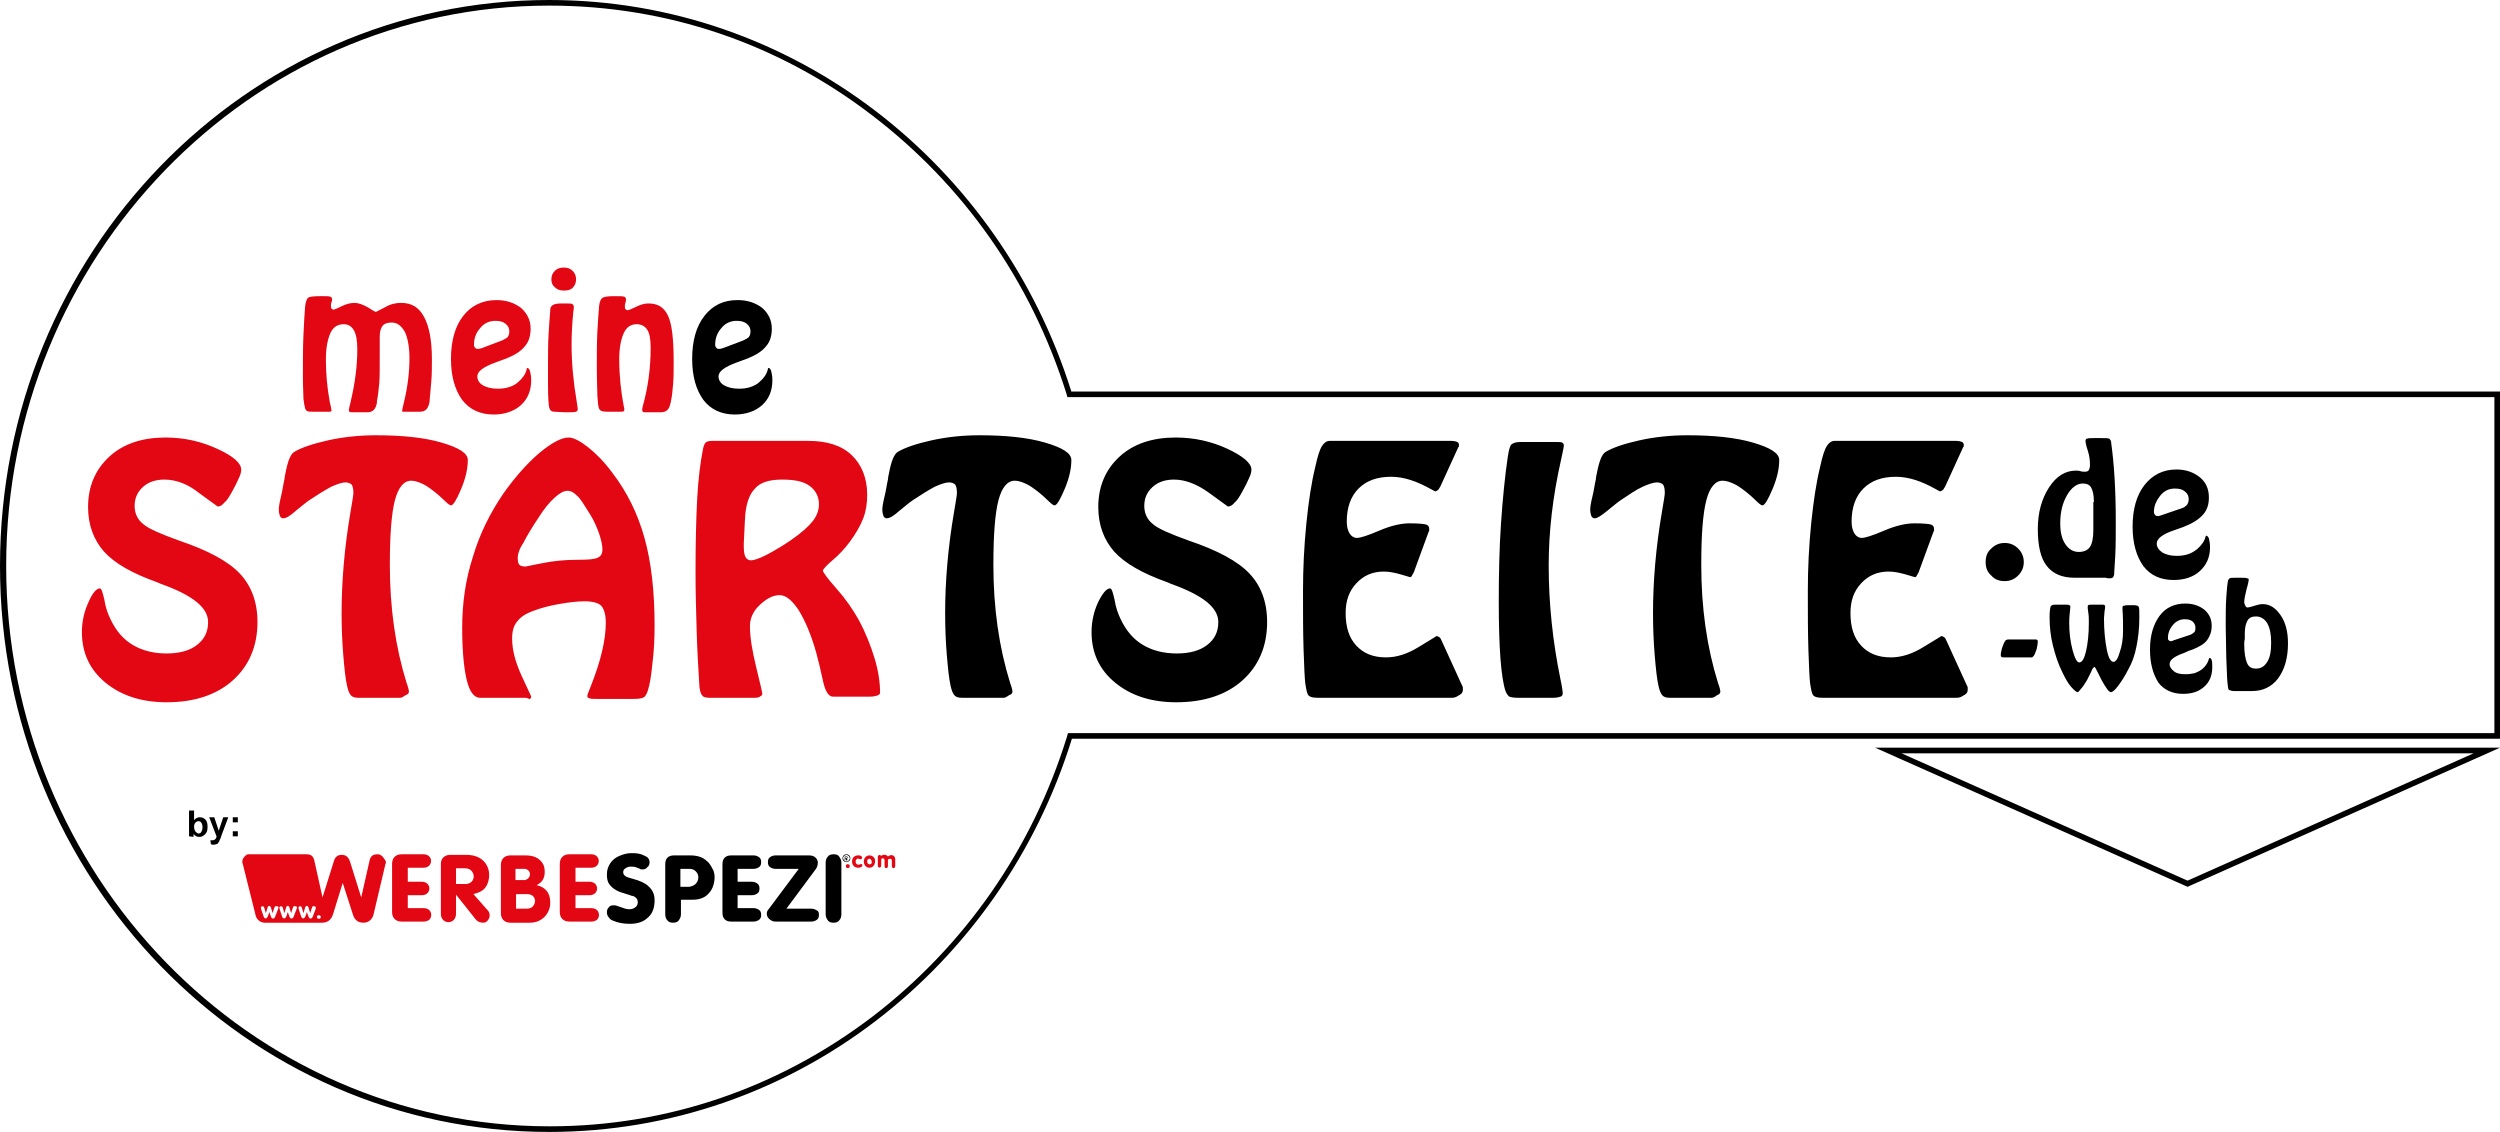 <?xml version="1.0" encoding="utf-8"?>
<!-- Generator: Adobe Illustrator 25.4.1, SVG Export Plug-In . SVG Version: 6.00 Build 0)  -->
<svg version="1.1" id="Ebene_1" xmlns="http://www.w3.org/2000/svg" xmlns:xlink="http://www.w3.org/1999/xlink" x="0px" y="0px"
	 viewBox="0 0 445.7 201.8" style="enable-background:new 0 0 445.7 201.8;" xml:space="preserve">
<style type="text/css">
	.st0{fill:#E30613;}
</style>
<g id="_x32_c">
	<path class="st0" d="M17.8,104.9c0.3,0,0.5,0.7,0.8,2c0.2,1.3,0.6,2.5,1.1,3.5c1,2.1,2.3,3.6,4,4.6s3.7,1.5,6,1.5s4.1-0.5,5.4-1.5
		s2-2.3,2-4.1c0-2.6-2.8-4.8-8.4-6.8l-0.7-0.3c-4.5-1.6-7.6-3.4-9.5-5.5c-1.8-2.1-2.8-4.7-2.8-7.9c0-3.7,1.3-6.7,3.8-9
		s5.9-3.4,10-3.4c3.3,0,6.4,0.7,9.2,2c2.9,1.3,4.3,2.6,4.3,3.7c0,0.4-0.1,0.9-0.4,1.5c-0.3,0.7-0.7,1.5-1.2,2.4s-0.9,1.6-1.4,2
		c-0.4,0.5-0.8,0.7-1.2,0.7c0,0-1.1-0.8-3.3-2.4c-2-1.6-4.1-2.4-6.2-2.4c-1.5,0-2.8,0.4-3.8,1.3s-1.5,2-1.5,3.4
		c0,1.3,0.5,2.4,1.5,3.2c1,0.9,3.2,1.8,6.5,3c5,1.7,8.6,3.6,10.7,5.8c2.1,2.2,3.2,5.1,3.2,8.7c0,4.3-1.5,7.8-4.4,10.4
		s-6.9,3.9-11.8,3.9c-4.5,0-8.1-1.2-10.9-3.5s-4.2-5.3-4.2-9c0-1.9,0.4-3.7,1.2-5.4C16.5,105.7,17.2,104.9,17.8,104.9z M71.3,124.4
		h-7.4c-0.6,0-1-0.1-1.3-0.4s-0.5-0.8-0.7-1.6c-0.3-1.3-0.5-3.2-0.7-5.6s-0.3-4.9-0.3-7.5c0-5.6,0.5-11.7,1.6-18.1
		c0.3-1.8,0.5-2.9,0.5-3.3c0-0.7-0.1-1.2-0.3-1.5c-0.2-0.2-0.6-0.4-1.1-0.4c-0.6,0-1.5,0.3-2.6,0.8c-1.1,0.6-2.4,1.4-3.9,2.4
		c-0.6,0.4-1.4,1.1-2.4,1.9c-1,0.9-1.7,1.3-2.2,1.3c-0.3,0-0.4-0.1-0.6-0.4c-0.1-0.3-0.2-0.7-0.2-1.2c0-0.3,0.1-1.1,0.4-2.3
		c0.3-1.2,0.4-2.2,0.6-3c0-0.3,0.1-0.7,0.2-1.2c0.4-2.1,0.9-3.3,1.5-3.7c1.3-0.8,3.4-1.5,6.1-2.1c2.7-0.6,5.6-0.9,8.5-0.9
		c4.7,0,8.6,0.4,11.7,1.3s4.7,1.9,4.7,3.1c0,1.6-0.4,3.3-1.2,5.2c-0.8,1.9-1.4,2.9-1.8,2.9c-0.2,0-0.6-0.3-1.2-0.9s-1.2-1.1-1.7-1.5
		c-0.9-0.7-1.6-1.2-2.3-1.5s-1.3-0.5-1.9-0.5c-1.3,0-2.3,1.2-2.9,3.5s-0.9,6.1-0.9,11.5c0,7.7,1,14.7,3,21.1
		c0.3,0.8,0.4,1.3,0.4,1.5c0,0.3-0.2,0.5-0.5,0.6S71.8,124.4,71.3,124.4z M93.7,124.4h-8.1c-1.1,0-1.9-1.1-2.4-3.2s-0.8-5.2-0.8-9.3
		c0-4.4,0.6-8.6,1.9-12.6c1.2-4.1,3.1-7.9,5.5-11.4c2-2.8,4.1-5.2,6.3-7.1c2.3-1.9,4-2.8,5.3-2.8c0.8,0,2,0.6,3.4,1.7
		s2.9,2.6,4.3,4.5c2.7,3.5,4.6,7.4,5.8,11.7c1.2,4.3,1.8,9.5,1.8,15.6c0,2.3-0.1,4.6-0.4,6.9c-0.2,2.2-0.5,3.8-0.8,4.7
		c-0.2,0.6-0.4,1-0.7,1.2s-0.9,0.3-1.7,0.3h-6.9c-0.5,0-0.8,0-1.1-0.1c-0.3-0.1-0.4-0.2-0.4-0.4s0.2-0.7,0.6-1.7
		c1.8-4.5,2.7-8.3,2.7-11.4c0-1.4-0.3-2.4-0.8-3c-0.5-0.5-1.5-0.8-3-0.8c-1.3,0-2.9,0.2-4.6,0.5s-3.2,0.7-4.5,1.2
		c-1.4,0.5-2.3,1.1-2.9,1.9c-0.6,0.7-0.9,1.7-0.9,3c0,2.1,0.6,4.3,1.7,6.7s1.7,3.6,1.7,3.7c0,0.2-0.1,0.3-0.2,0.4
		S94,124.4,93.7,124.4z M92.3,99.5c0,0.6,0.1,1,0.3,1.2c0.2,0.2,0.6,0.3,1.1,0.3c0,0,1-0.2,3-0.6s4-0.6,6.3-0.6
		c1.9,0,3.1-0.1,3.6-0.4c0.5-0.2,0.8-0.7,0.8-1.4c0-0.8-0.2-1.7-0.6-2.9c-0.4-1.1-0.9-2.3-1.6-3.4c-1-1.6-1.7-2.8-2.3-3.3
		c-0.6-0.6-1.1-0.9-1.7-0.9c-0.7,0-1.4,0.4-2.3,1.2c-0.9,0.8-1.9,2-2.9,3.6c-1.2,1.8-2.1,3.3-2.7,4.5C92.6,97.8,92.3,98.8,92.3,99.5
		z M134.4,124.4h-7.9c-0.6,0-1.1-0.1-1.3-0.4c-0.2-0.2-0.4-0.7-0.5-1.5c-0.2-3.2-0.4-6.6-0.5-10c-0.1-3.5-0.2-7-0.2-10.5
		c0-5.1,0.1-9.5,0.3-13.2c0.2-3.7,0.6-6.5,1-8.6c0.1-0.6,0.3-1.1,0.5-1.3c0.2-0.2,0.6-0.3,1.2-0.3h17.1c3.3,0,5.9,0.8,7.7,2.5
		s2.8,4.1,2.8,7.1c0,1.5-0.2,2.9-0.7,4.2c-0.5,1.3-1.3,2.7-2.4,4.2c-0.9,1.2-1.9,2.3-3.1,3.3c-1.2,1-1.7,1.7-1.7,1.8
		c0,0.3,0.8,1.4,2.4,3.2c1.6,1.8,3,3.8,4.1,5.8c1.1,2.1,2,4.3,2.7,6.6c0.7,2.3,1,4.4,1,6.2c0,0.2-0.2,0.4-0.5,0.5s-0.8,0.2-1.3,0.2
		h-6.6c-0.8,0-1.4-1-1.8-2.9c-0.4-1.9-0.8-3.5-1.2-5c-0.9-3.2-2-5.7-3.1-7.5c-1.2-1.8-2.3-2.7-3.4-2.7c-1.2,0-2.3,0.6-3.5,1.7
		s-1.8,2.4-1.8,3.8c0,2,0.4,4.4,1.1,7.3s1.1,4.5,1.1,4.8c0,0.2-0.1,0.3-0.3,0.4C135.3,124.4,134.9,124.4,134.4,124.4z M132.8,92.8
		l-0.2,4.1v0.5c0,0.9,0.1,1.5,0.3,1.9s0.6,0.6,1,0.6c0.5,0,1.4-0.3,2.8-1c1.3-0.7,2.7-1.5,4.3-2.6c1.9-1.3,3.2-2.5,3.9-3.4
		s1.1-1.9,1.1-3c0-1.4-0.6-2.5-1.7-3.3c-1.1-0.8-2.7-1.1-4.9-1.1s-3.9,0.5-4.8,1.6C133.5,88.2,132.9,90.1,132.8,92.8z M59.1,73.2
		c0,0.1-0.1,0.1-0.2,0.2c-0.1,0-0.4,0-0.8,0h-0.7h-1.1h-0.5c-0.5,0-0.8,0-1-0.1s-0.3-0.2-0.4-0.5c-0.1-0.3-0.2-0.9-0.3-1.7
		c0-0.9-0.1-2.2-0.1-4c0-2.7,0-5.2,0.1-7.4s0.2-3.9,0.3-5.1c0.1-0.8,0.3-1.3,0.5-1.5s1-0.3,2.2-0.3h0.4c0.7,0,1.2,0,1.4,0.1
		s0.3,0.2,0.3,0.4s0,0.4-0.1,0.6S59,54.3,59,54.5c0,0.2,0,0.4,0.1,0.5s0.2,0.2,0.4,0.2c0.1,0,0.6-0.2,1.4-0.6
		c0.8-0.4,1.6-0.6,2.3-0.6c0.7,0,1.5,0.3,2.4,0.8c0.9,0.6,1.3,0.8,1.4,0.8s0.6-0.3,1.6-0.8c1-0.6,2-0.8,2.9-0.8
		c1.9,0,3.2,0.8,4.1,2.5c0.9,1.6,1.4,4.2,1.4,7.5c0,1.4,0,2.6-0.1,3.9c-0.1,1.2-0.2,2.4-0.3,3.4c0,0.1,0,0.1,0,0.2
		c-0.2,1.3-0.7,1.9-1.7,1.9c-0.3,0-0.6,0-1,0s-0.7,0-0.9,0h-0.7c-0.3,0-0.5,0-0.5,0c-0.1,0-0.1-0.1-0.1-0.2c0-0.2,0.1-0.6,0.3-1.4
		c0.7-2.9,1-5.5,1-8c0-1.9-0.3-3.5-0.8-4.6c-0.7-1.2-1.4-1.7-2.4-1.7c-0.7,0-1.3,0.2-1.6,0.6s-0.5,1-0.5,1.9c0,0.2,0,0.8,0,1.8
		s0,1.8,0,2.5c0,1.7,0,3.1-0.1,4.2c-0.1,1-0.2,2-0.4,3c0,0.1,0,0.2,0,0.3c-0.2,1.1-0.7,1.7-1.7,1.7c-0.3,0-0.7,0-1.1,0
		c-0.5,0-0.8,0-1,0h-0.5c-0.3,0-0.5,0-0.6-0.1s-0.1-0.2-0.1-0.3c0-0.2,0.1-0.6,0.3-1.4c0.8-3.4,1.2-6.5,1.2-9.4
		c0-1.6-0.2-2.7-0.6-3.4s-1-1.1-1.8-1.1c-1.1,0-1.9,0.5-2.4,1.6s-0.8,2.7-0.8,4.7c0,2.3,0.2,4.9,0.7,7.6C59,72.5,59.1,73,59.1,73.2z
		 M80.4,64c0-3.2,0.7-5.8,2.2-7.7c1.4-1.8,3.4-2.8,5.9-2.8c1.8,0,3.2,0.5,4.4,1.4c1.1,1,1.7,2.2,1.7,3.7c0,1.2-0.3,2.3-1,3.1
		c-0.7,0.9-1.8,1.6-3.3,2.2c-0.5,0.2-1.1,0.4-1.9,0.7c-2.2,0.8-3.3,1.6-3.3,2.5c0,0.6,0.3,1.2,1,1.6s1.6,0.6,2.7,0.6
		c0.7,0,1.4-0.1,2-0.3c0.6-0.2,1.2-0.5,1.6-0.9c0.8-0.7,1.3-1.4,1.5-2.3c0-0.2,0.1-0.2,0.1-0.2c0.2,0,0.4,0.2,0.5,0.6
		s0.2,0.9,0.2,1.6c0,1.8-0.6,3.3-1.8,4.4c-1.2,1.1-2.9,1.7-4.9,1.7c-2.4,0-4.3-0.9-5.6-2.6C81.1,69.5,80.4,67.1,80.4,64z M89.5,60.7
		c0.4-0.2,0.8-0.4,1-0.6c0.2-0.3,0.3-0.6,0.3-1c0-0.6-0.2-1-0.7-1.4s-1.1-0.5-1.8-0.5c-1,0-2,0.4-2.7,1.3c-0.8,0.9-1.1,1.9-1.1,3
		c0,0.2,0.1,0.4,0.2,0.5s0.2,0.2,0.4,0.2c0.1,0,0.2,0,0.3,0c0.1,0,0.2-0.1,0.4-0.1L89.5,60.7z M98.8,73.4c-0.5,0-0.8-0.3-0.9-0.8
		s-0.2-1.8-0.2-3.8V65c0-1.9,0-3.7,0.1-5.4s0.2-3.1,0.3-4.3c0,0,0-0.1,0-0.2c0.1-0.7,0.7-1,2-1h0.5c0.8,0,1.3,0,1.4,0.1
		c0.2,0.1,0.3,0.3,0.3,0.5c0,0.1,0,0.5-0.1,1c-0.2,2-0.3,3.9-0.3,5.7c0,3.2,0.3,6.6,0.9,10.1c0.1,0.8,0.2,1.2,0.2,1.4
		c0,0.3-0.1,0.4-0.3,0.5s-0.9,0.1-2,0.1L98.8,73.4L98.8,73.4z M98.3,49.8c0-0.6,0.2-1.1,0.6-1.5s0.9-0.6,1.6-0.6s1.2,0.2,1.6,0.6
		c0.4,0.4,0.6,0.9,0.6,1.5s-0.2,1.1-0.6,1.5s-0.9,0.5-1.6,0.5s-1.2-0.2-1.6-0.6C98.5,50.9,98.3,50.4,98.3,49.8z M106.4,65.4
		c0-2.3,0-4.4,0.1-6.3c0.1-1.8,0.2-3.3,0.3-4.5c0.1-0.8,0.3-1.3,0.6-1.5c0.3-0.2,1-0.3,2.1-0.3c1,0,1.6,0,1.8,0.1
		c0.2,0.1,0.3,0.2,0.3,0.5c0,0.1,0,0.3-0.1,0.6s-0.1,0.4-0.1,0.6c0,0.2,0,0.4,0.1,0.5s0.2,0.2,0.4,0.2s0.7-0.2,1.5-0.6
		c0.8-0.4,1.5-0.6,2.2-0.6c1.7,0,2.8,0.7,3.5,2.2s1,4.2,1,8.1c0,1.6,0,2.9-0.1,4.1s-0.2,2.2-0.4,3.1c0,0.1,0,0.2-0.1,0.4
		c-0.2,1-0.7,1.5-1.7,1.5c-0.4,0-0.8,0-1.2,0c-0.4,0-0.7,0-0.8,0h-0.7c-0.3,0-0.4,0-0.5-0.1s-0.1-0.2-0.1-0.4c0-0.1,0-0.3,0.1-0.6
		c0.9-3.2,1.4-6.7,1.4-10.4c0-1.5-0.2-2.6-0.6-3.2c-0.4-0.6-1-1-1.9-1c-1,0-1.8,0.5-2.3,1.6s-0.8,2.6-0.8,4.6c0,3,0.3,5.8,0.8,8.4
		c0.1,0.3,0.1,0.5,0.1,0.5c0,0.2,0,0.4-0.1,0.4c-0.1,0.1-0.3,0.1-0.6,0.1h-0.1h-1.7h-0.5c-0.7,0-1.1-0.1-1.2-0.2
		c-0.2-0.1-0.3-0.3-0.4-0.7c-0.1-0.3-0.1-1-0.2-2C106.5,69.6,106.4,67.9,106.4,65.4z M84.4,159.4c0.8-0.2,1.5-0.5,1.9-0.9
		c0.9-0.9,1.2-2.7,0.6-4c-0.7-1.5-2.1-2.1-3.8-2.1H83h-2.7c-1,0-1.7,0.6-1.7,1.6v8.9c0,2,2.7,2,2.7,0v-3.4l1.6,2l1.9,2.4
		c0.3,0.4,0.8,0.6,1.4,0.6s1.1-0.7,1.1-1.3c0-0.5-0.2-0.8-0.7-1.3L84.4,159.4z M83,157.6L83,157.6h-1.7v-2.8h1.6l0,0
		c0.4,0,0.8,0.1,1.1,0.4C84.9,156.1,84.4,157.6,83,157.6z M72.7,154.9v2.3h2.5c1.8,0,1.8,2.4,0,2.4h-2.5v2.3h2.8
		c1.5,0,1.7,1.5,1,2.1c-0.3,0.2-0.6,0.3-1,0.3h-3.9c-1,0-1.7-0.6-1.7-1.7V154c0-1,0.6-1.7,1.7-1.7h3.9c1.8,0,1.8,2.4,0,2.4h-2.8
		V154.9z M67.4,152.3c-1.1,0-1.4,0.4-1.6,1.5l-1.4,6.2l-2-6.4c-0.3-0.8-0.7-1.2-1.5-1.2c-0.7,0-1.2,0.4-1.4,1.2l-2,6.4l-1.4-6.3
		c-0.2-1-0.5-1.4-1.5-1.4c0,0-10.2,0-10.3,0c-0.2,0-0.4,0.1-0.6,0.3c-0.3,0.3-0.5,0.6-0.5,1l0,0c0,0.1,0,0.3,0.1,0.5l2.3,9.2
		c0.2,0.7,0.9,1.2,1.6,1.2h10.2c1.1,0,1.7-0.6,2-1.6l1.7-5.5l1.8,5.6c0.3,1,0.9,1.5,1.9,1.5c0.9,0,1.6-0.6,1.8-1.5l2.1-8.9
		c0.1-0.2,0.1-0.4,0.1-0.5C68.5,153,68,152.3,67.4,152.3z M49.6,162l-0.5,1.3c-0.2,0.7-0.7,0.5-0.8,0.1l-0.3-0.8
		c-0.1,0.3-0.2,0.8-0.4,1c-0.1,0.2-0.5,0.2-0.6-0.2c-0.1-0.3-0.5-1.4-0.5-1.6c0-0.2,0.5-0.4,0.6,0l0.3,1l0.3-1
		c0.1-0.4,0.5-0.4,0.6,0l0.3,1c0.1-0.3,0.3-1,0.4-1.2C49.3,161.5,49.8,161.5,49.6,162z M52.9,162l-0.5,1.3c-0.2,0.7-0.7,0.5-0.8,0.1
		l-0.3-0.8c-0.1,0.3-0.2,0.8-0.4,1c-0.1,0.2-0.5,0.2-0.6-0.2c-0.1-0.3-0.5-1.4-0.5-1.6c0-0.2,0.5-0.4,0.6,0l0.3,1l0.3-1
		c0.1-0.4,0.5-0.4,0.6,0l0.3,1c0.1-0.3,0.3-1,0.4-1.2C52.6,161.5,53.1,161.5,52.9,162z M56.3,162l-0.5,1.3c-0.2,0.7-0.7,0.5-0.8,0.1
		l-0.3-0.8c-0.1,0.3-0.2,0.8-0.4,1c-0.1,0.2-0.5,0.2-0.6-0.2c-0.1-0.3-0.5-1.4-0.5-1.6c0-0.2,0.5-0.4,0.6,0l0.3,1l0.3-1
		c0.1-0.4,0.5-0.4,0.6,0l0.3,1c0.1-0.3,0.3-1,0.4-1.2C55.9,161.5,56.4,161.5,56.3,162z M56.5,163.5c0-0.5,0.7-0.4,0.7,0
		S56.5,163.9,56.5,163.5z M95.7,157.8c0.5-0.3,0.9-0.6,1.1-1c0.4-0.7,0.4-1.8,0.1-2.6c-0.6-1.2-1.7-1.7-3.2-1.7l0,0H91
		c-1,0-1.7,0.6-1.7,1.7v8.6c0,1,0.6,1.7,1.7,1.7h2.7h0.8c2.1,0,3.6-1.6,3.6-3.6C98.1,159.1,97.2,158.2,95.7,157.8z M92,154.9h1.2
		c0.1,0,0.3,0,0.4,0c0.2,0,0.3,0.1,0.5,0.2c0.7,0.5,0.4,1.6-0.5,1.8c-0.1,0-0.2,0-0.3,0h-1.4v-2H92z M93.9,162h-0.2H92v-2.6h1.7h0.2
		c0.9,0,1.4,0.4,1.5,1.2C95.3,161.5,94.8,162,93.9,162z M152.7,153.2c-0.4,0.4,0,1.2,0.6,0.9s0.7,0.6-0.3,0.6
		c-0.7,0-1.1-0.5-1.1-1.1c0-1.4,1.8-1.3,1.8-0.7c0,0.1-0.1,0.3-0.3,0.3S152.9,152.9,152.7,153.2z M155,152.5c-0.5,0-1,0.4-1,1.1
		c0,0.7,0.5,1.1,1,1.1s1-0.4,1-1.1C156.1,152.9,155.5,152.5,155,152.5z M155,154.1c-0.2,0-0.4-0.2-0.4-0.5c0-0.4,0.2-0.5,0.4-0.5
		s0.4,0.2,0.4,0.5C155.5,154,155.2,154.1,155,154.1z M159.6,153.2v1.2c0,0.5-0.6,0.5-0.6,0v-1c0-0.4-0.7-0.4-0.7,0v1
		c0,0.5-0.6,0.5-0.6,0v-1c0-0.5-0.6-0.5-0.6-0.1v1c0,0.5-0.6,0.5-0.6,0v-1.5c0-0.4,0.4-0.5,0.6-0.2c0.3-0.3,0.9-0.3,1.2,0.1
		C158.9,152.2,159.6,152.5,159.6,153.2z M102.6,154.9v2.3h2.5c1.8,0,1.8,2.4,0,2.4h-2.5v2.3h2.8c1.5,0,1.7,1.5,1,2.1
		c-0.3,0.2-0.6,0.3-1,0.3h-3.9c-1,0-1.7-0.6-1.7-1.7V154c0-1,0.6-1.7,1.7-1.7h3.9c1.8,0,1.8,2.4,0,2.4h-2.8V154.9z M151.5,154.4
		c0,0.5-0.7,0.5-0.7,0S151.5,154,151.5,154.4z"/>
	<path d="M97.9,1c20.9,0,40.8,6.7,57.5,19.5c16.4,12.5,28.4,29.6,34.7,49.6l0.2,0.7h0.7h253.7v59.9H191.1h-0.7l-0.2,0.7
		c-6.2,20-18.2,37.2-34.6,49.8c-16.8,12.8-36.7,19.6-57.6,19.6c-53.4,0-96.9-44.8-96.9-99.9S44.5,1,97.9,1 M441,134.3L390,157
		l-51-22.7H441 M97.9,0C43.8,0,0,45.2,0,100.9s43.8,100.9,97.9,100.9c43.6,0,80.6-29.4,93.2-70.1h254.6V69.8H191
		C178.3,29.3,141.4,0,97.9,0L97.9,0z M445.7,133.3H334.3l55.7,24.8L445.7,133.3L445.7,133.3z M178.9,124.4h-7.4
		c-0.6,0-1-0.1-1.3-0.4s-0.5-0.8-0.7-1.6c-0.3-1.3-0.5-3.2-0.7-5.6s-0.3-4.9-0.3-7.5c0-5.6,0.5-11.7,1.6-18.1
		c0.3-1.8,0.5-2.9,0.5-3.3c0-0.7-0.1-1.2-0.3-1.5c-0.2-0.2-0.6-0.4-1.1-0.4c-0.6,0-1.5,0.3-2.6,0.8c-1.1,0.6-2.4,1.4-3.9,2.4
		c-0.6,0.4-1.4,1.1-2.4,1.9c-1,0.9-1.7,1.3-2.2,1.3c-0.3,0-0.4-0.1-0.6-0.4c-0.1-0.3-0.2-0.7-0.2-1.2c0-0.3,0.1-1.1,0.4-2.3
		c0.3-1.2,0.4-2.2,0.6-3c0-0.3,0.1-0.7,0.2-1.2c0.4-2.1,0.9-3.3,1.5-3.7c1.3-0.8,3.4-1.5,6.1-2.1c2.7-0.6,5.6-0.9,8.5-0.9
		c4.7,0,8.6,0.4,11.7,1.3s4.7,1.9,4.7,3.1c0,1.6-0.4,3.3-1.2,5.2s-1.4,2.9-1.8,2.9c-0.2,0-0.6-0.3-1.2-0.9c-0.6-0.6-1.2-1.1-1.7-1.5
		c-0.9-0.7-1.6-1.2-2.3-1.5s-1.3-0.5-1.9-0.5c-1.3,0-2.3,1.2-2.9,3.5c-0.6,2.3-0.9,6.1-0.9,11.5c0,7.7,1,14.7,3,21.1
		c0.3,0.8,0.4,1.3,0.4,1.5c0,0.3-0.2,0.5-0.5,0.6S179.4,124.4,178.9,124.4z M197.9,104.9c0.3,0,0.5,0.7,0.8,2
		c0.2,1.3,0.6,2.5,1.1,3.5c1,2.1,2.3,3.6,4,4.6s3.7,1.5,6,1.5s4.1-0.5,5.4-1.5c1.3-1,2-2.3,2-4.1c0-2.6-2.8-4.8-8.4-6.8l-0.7-0.3
		c-4.5-1.6-7.6-3.4-9.5-5.5c-1.8-2.1-2.8-4.7-2.8-7.9c0-3.7,1.3-6.7,3.8-9s5.9-3.4,10-3.4c3.3,0,6.4,0.7,9.2,2s4.3,2.6,4.3,3.7
		c0,0.4-0.1,0.9-0.4,1.5c-0.3,0.7-0.7,1.5-1.2,2.4s-0.9,1.6-1.4,2c-0.4,0.5-0.8,0.7-1.2,0.7c0,0-1.1-0.8-3.3-2.4s-4.3-2.4-6.3-2.4
		c-1.5,0-2.8,0.4-3.8,1.3s-1.5,2-1.5,3.4c0,1.3,0.5,2.4,1.5,3.2c1,0.9,3.2,1.8,6.5,3c5,1.7,8.6,3.6,10.7,5.8
		c2.1,2.2,3.2,5.1,3.2,8.7c0,4.3-1.5,7.8-4.4,10.4s-6.9,3.9-11.8,3.9c-4.5,0-8.1-1.2-10.9-3.5c-2.8-2.3-4.2-5.3-4.2-9
		c0-1.9,0.4-3.7,1.2-5.4C196.6,105.7,197.3,104.9,197.9,104.9z M258.8,124.4H235c-0.9,0-1.4-0.1-1.7-0.4s-0.4-1-0.6-2.2
		c-0.1-0.9-0.2-2.9-0.3-6s-0.1-6.6-0.1-10.4c0-4.1,0.2-8.1,0.6-12.1c0.4-3.9,0.9-7.3,1.6-10.1c0.4-1.9,0.8-3.1,1.2-3.7
		s0.8-0.9,1.4-0.9h21.6c0.5,0,0.9,0.1,1.1,0.2s0.3,0.3,0.3,0.5c0,0.1,0,0.2,0,0.2s0,0.2-0.1,0.2l-3.2,7c-0.2,0.3-0.3,0.6-0.5,0.7
		c-0.1,0.1-0.3,0.2-0.4,0.2s-0.4-0.2-0.8-0.4c-2.5-1.4-4.8-2.2-7.1-2.2c-2.5,0-4.4,0.7-5.8,2.1s-2.1,3.4-2.1,5.9
		c0,0.9,0.2,1.6,0.5,2.1s0.8,0.8,1.3,0.8c0.6,0,1.9-0.4,4-1.3s3.9-1.3,5.4-1.3s2.5,0.1,2.9,0.2s0.6,0.4,0.6,0.8c0,0.1,0,0.1,0,0.2
		s0,0.2-0.1,0.3l-2.6,7.1c0,0.1-0.1,0.2-0.2,0.4c-0.2,0.4-0.3,0.6-0.5,0.6c-0.1,0-0.6-0.2-1.7-0.5s-2-0.5-3-0.5
		c-2,0-3.6,0.7-4.9,2.1c-1.3,1.4-1.9,3.1-1.9,5.3c0,2.5,0.6,4.4,1.9,5.8s3,2.1,5.3,2.1c1.9,0,3.8-0.6,5.9-1.9c2-1.2,3.1-1.9,3.1-1.9
		c0.2,0,0.3,0.1,0.5,0.2s0.3,0.4,0.4,0.6l3.7,8.1c0.1,0.1,0.1,0.3,0.1,0.4s0,0.2,0,0.3c0,0.4-0.2,0.7-0.6,0.9
		S259.6,124.4,258.8,124.4z M277,124.4h-6.4c-0.7,0-1.3-0.1-1.5-0.2s-0.5-0.5-0.7-1c-0.4-1.2-0.7-3.2-0.9-5.8
		c-0.2-2.7-0.3-6.1-0.3-10.1c0-4.9,0.1-9.6,0.4-14s0.7-8.4,1.2-11.8c0.2-1.3,0.4-2.1,0.7-2.3s0.7-0.4,1.5-0.4h6.5c0.5,0,0.8,0,1,0.1
		s0.3,0.3,0.3,0.5c0,0.3-0.2,1.2-0.5,2.6c-1.5,6.6-2.2,12.9-2.2,18.8c0,6.7,0.7,13.5,2.1,20.3c0.3,1.4,0.4,2.2,0.4,2.5
		s-0.1,0.5-0.4,0.6S277.5,124.4,277,124.4z M305.1,124.4h-7.4c-0.6,0-1-0.1-1.3-0.4s-0.5-0.8-0.7-1.6c-0.3-1.3-0.5-3.2-0.7-5.6
		s-0.3-4.9-0.3-7.5c0-5.6,0.5-11.7,1.6-18.1c0.3-1.8,0.5-2.9,0.5-3.3c0-0.7-0.1-1.2-0.3-1.5c-0.2-0.2-0.6-0.4-1.1-0.4
		c-0.6,0-1.5,0.3-2.6,0.8s-2.4,1.4-3.9,2.4c-0.6,0.4-1.4,1.1-2.4,1.9s-1.7,1.3-2.2,1.3c-0.3,0-0.4-0.1-0.6-0.4
		c-0.1-0.3-0.2-0.7-0.2-1.2c0-0.3,0.1-1.1,0.4-2.3c0.3-1.2,0.4-2.2,0.6-3c0-0.3,0.1-0.7,0.2-1.2c0.4-2.1,0.9-3.3,1.5-3.7
		c1.3-0.8,3.4-1.5,6.1-2.1s5.6-0.9,8.5-0.9c4.7,0,8.6,0.4,11.7,1.3s4.7,1.9,4.7,3.1c0,1.6-0.4,3.3-1.2,5.2s-1.4,2.9-1.8,2.9
		c-0.2,0-0.6-0.3-1.2-0.9s-1.2-1.1-1.7-1.5c-0.9-0.7-1.6-1.2-2.3-1.5s-1.3-0.5-1.9-0.5c-1.3,0-2.3,1.2-2.9,3.5s-0.9,6.1-0.9,11.5
		c0,7.7,1,14.7,3,21.1c0.3,0.8,0.4,1.3,0.4,1.5c0,0.3-0.2,0.5-0.5,0.6S305.7,124.4,305.1,124.4z M348.8,124.4H325
		c-0.9,0-1.4-0.1-1.7-0.4s-0.4-1-0.6-2.2c-0.1-0.9-0.2-2.9-0.3-6c-0.1-3.1-0.1-6.6-0.1-10.4c0-4.1,0.2-8.1,0.6-12.1
		c0.4-3.9,0.9-7.3,1.6-10.1c0.4-1.9,0.8-3.1,1.2-3.7c0.4-0.6,0.8-0.9,1.4-0.9h21.6c0.5,0,0.9,0.1,1.1,0.2s0.3,0.3,0.3,0.5
		c0,0.1,0,0.2,0,0.2s0,0.2-0.1,0.2l-3.2,7c-0.2,0.3-0.3,0.6-0.5,0.7c-0.1,0.1-0.3,0.2-0.4,0.2s-0.4-0.2-0.8-0.4
		c-2.5-1.4-4.8-2.2-7.1-2.2c-2.5,0-4.4,0.7-5.8,2.1s-2.1,3.4-2.1,5.9c0,0.9,0.2,1.6,0.5,2.1s0.8,0.8,1.3,0.8c0.6,0,1.9-0.4,4-1.3
		s3.9-1.3,5.4-1.3s2.5,0.1,2.9,0.2s0.6,0.4,0.6,0.8c0,0.1,0,0.1,0,0.2s0,0.2-0.1,0.3l-2.6,7.1c0,0.1-0.1,0.2-0.2,0.4
		c-0.2,0.4-0.3,0.6-0.5,0.6c-0.1,0-0.6-0.2-1.7-0.5s-2-0.5-3-0.5c-2,0-3.6,0.7-4.9,2.1s-1.9,3.1-1.9,5.3c0,2.5,0.6,4.4,1.9,5.8
		s3,2.1,5.3,2.1c1.9,0,3.8-0.6,5.9-1.9c2-1.2,3.1-1.9,3.1-1.9c0.2,0,0.3,0.1,0.5,0.2s0.3,0.4,0.4,0.6l3.7,8.1
		c0.1,0.1,0.1,0.3,0.1,0.4s0,0.2,0,0.3c0,0.4-0.2,0.7-0.6,0.9S349.6,124.4,348.8,124.4z M123.4,64c0-3.2,0.7-5.8,2.2-7.7
		s3.4-2.8,5.9-2.8c1.8,0,3.2,0.5,4.4,1.4c1.1,1,1.7,2.2,1.7,3.7c0,1.2-0.3,2.3-1,3.1c-0.7,0.9-1.8,1.6-3.3,2.2
		c-0.5,0.2-1.1,0.4-1.9,0.7c-2.2,0.8-3.3,1.6-3.3,2.5c0,0.6,0.3,1.2,1,1.6s1.6,0.6,2.7,0.6c0.7,0,1.4-0.1,2-0.3
		c0.6-0.2,1.2-0.5,1.6-0.9c0.8-0.7,1.3-1.4,1.5-2.3c0-0.2,0.1-0.2,0.1-0.2c0.2,0,0.4,0.2,0.5,0.6s0.2,0.9,0.2,1.6
		c0,1.8-0.6,3.3-1.8,4.4s-2.9,1.7-4.9,1.7c-2.4,0-4.3-0.9-5.6-2.6C124.1,69.5,123.4,67.1,123.4,64z M132.5,60.7
		c0.4-0.2,0.8-0.4,1-0.6c0.2-0.3,0.3-0.6,0.3-1c0-0.6-0.2-1-0.7-1.4s-1.1-0.5-1.8-0.5c-1,0-2,0.4-2.7,1.3c-0.8,0.9-1.1,1.9-1.1,3
		c0,0.2,0.1,0.4,0.2,0.5c0.1,0.1,0.2,0.2,0.4,0.2c0.1,0,0.2,0,0.3,0s0.2-0.1,0.4-0.1L132.5,60.7z M361.8,117.2h-4.4
		c-0.3,0-0.5,0-0.6-0.1s-0.1-0.2-0.1-0.4c0-0.3,0.1-0.6,0.2-1.1c0.2-0.5,0.3-0.9,0.5-1.2c0.1-0.2,0.2-0.3,0.3-0.3
		c0.1-0.1,0.3-0.1,0.5-0.1h4.5c0.3,0,0.4,0,0.5,0.1s0.1,0.2,0.1,0.3c0,0.3-0.1,0.8-0.2,1.3c-0.2,0.5-0.3,0.9-0.5,1.2
		c-0.1,0.1-0.2,0.2-0.3,0.3C362.3,117.2,362.1,117.2,361.8,117.2z M380.5,107.9c0.4,0,0.7,0.1,0.8,0.3s0.1,0.9,0.1,1.9
		c0,1.9-0.2,3.6-0.5,5.1c-0.3,1.6-0.8,3-1.5,4.2c-0.6,1.2-1.2,2.1-1.8,2.9c-0.6,0.8-1,1.1-1.3,1.1c-0.1,0-0.4-0.2-0.6-0.5
		c-0.3-0.4-0.6-0.9-1-1.6c-0.2-0.4-0.4-0.8-0.7-1.4c-0.3-0.6-0.5-1-0.6-1s-0.4,0.3-0.6,0.9c-0.3,0.6-0.5,1-0.7,1.4
		c-0.4,0.7-0.8,1.3-1.1,1.6c-0.3,0.4-0.5,0.6-0.6,0.6c-0.2,0-0.6-0.3-1.2-1s-1-1.5-1.5-2.5c-0.8-1.6-1.3-3.2-1.7-4.8
		c-0.4-1.6-0.6-3.3-0.6-5.1c0-1,0.1-1.6,0.2-1.9c0.1-0.2,0.4-0.3,0.8-0.3h2c0.2,0,0.4,0,0.5,0.1c0.1,0,0.2,0.1,0.2,0.2
		c0,0,0,0.1,0,0.2c-0.1,0.9-0.2,1.8-0.2,2.7c0,1.8,0.2,3.4,0.6,4.9s0.8,2.2,1.2,2.2c0.5,0,0.9-0.7,1.2-2c0.3-1.3,0.5-3,0.5-5.1
		c0-0.6,0-1.2-0.1-1.8c-0.1-0.6-0.1-0.9-0.1-0.9c0-0.2,0-0.4,0.1-0.4c0.1-0.1,0.3-0.1,0.6-0.1h1.9c0.2,0,0.3,0,0.4,0.1
		c0.1,0,0.1,0.1,0.1,0.3c0,0.1,0,0.3-0.1,0.8c0,0.4-0.1,0.8-0.1,1.2c0,2.2,0.2,4.1,0.5,5.6s0.7,2.2,1.2,2.2c0.4,0,0.8-0.6,1.1-1.7
		c0.4-1.1,0.6-2.4,0.6-3.9c0-1.2,0-2.5-0.1-3.7c0-0.2,0-0.4,0-0.4c0-0.2,0.1-0.3,0.2-0.3s0.3-0.1,0.6-0.1L380.5,107.9L380.5,107.9z
		 M383.3,115.8c0-2.5,0.6-4.5,1.7-6s2.7-2.2,4.6-2.2c1.4,0,2.5,0.4,3.4,1.1c0.9,0.8,1.3,1.7,1.3,2.9c0,1-0.3,1.8-0.8,2.5
		s-1.4,1.2-2.6,1.7c-0.4,0.1-0.9,0.3-1.5,0.6c-1.7,0.6-2.6,1.2-2.6,2c0,0.5,0.3,0.9,0.8,1.3s1.2,0.5,2.1,0.5c0.6,0,1.1-0.1,1.6-0.2
		c0.5-0.2,0.9-0.4,1.3-0.7c0.6-0.5,1-1.1,1.2-1.8c0-0.1,0.1-0.2,0.1-0.2c0.2,0,0.3,0.1,0.4,0.4s0.1,0.7,0.1,1.3
		c0,1.4-0.5,2.6-1.4,3.4c-1,0.9-2.2,1.3-3.8,1.3c-1.9,0-3.4-0.7-4.4-2C383.8,120.1,383.3,118.2,383.3,115.8z M390.4,113.2
		c0.3-0.1,0.6-0.3,0.8-0.5c0.2-0.2,0.2-0.5,0.2-0.8c0-0.5-0.2-0.8-0.5-1.1c-0.4-0.3-0.8-0.4-1.4-0.4c-0.8,0-1.5,0.3-2.1,1
		s-0.9,1.5-0.9,2.3c0,0.2,0,0.3,0.1,0.4s0.2,0.2,0.3,0.2c0.1,0,0.2,0,0.2,0s0.2,0,0.3-0.1L390.4,113.2z M401.5,123.2h-3.2
		c-0.4,0-0.7-0.1-0.9-0.2s-0.2-0.6-0.3-1.4c-0.1-1.1-0.1-2.6-0.2-4.4c0-1.8-0.1-3.7-0.1-5.6c0-1.8,0-3.5,0.1-5.1
		c0.1-1.5,0.2-2.5,0.3-3c0.1-0.2,0.2-0.3,0.3-0.4c0.2-0.1,0.5-0.1,1.2-0.1h0.8c0.5,0,0.9,0,1.1,0.1c0.2,0,0.3,0.1,0.3,0.2
		c0,0.2-0.1,0.8-0.4,1.8c-0.2,0.9-0.4,1.7-0.4,2.2c0,0.3,0.1,0.5,0.2,0.7s0.2,0.3,0.4,0.3c0.2,0,0.6-0.1,1.2-0.3
		c0.6-0.2,1.1-0.3,1.5-0.3c1.3,0,2.3,0.7,3.2,2c0.9,1.3,1.3,3,1.3,5c0,2.6-0.6,4.7-1.8,6.3C405,122.4,403.5,123.2,401.5,123.2z
		 M400.1,114.8c0,1.6,0.2,2.7,0.5,3.4c0.3,0.7,0.8,1,1.6,1c0.9,0,1.5-0.4,2-1.2c0.5-0.8,0.7-1.9,0.7-3.4s-0.2-2.6-0.7-3.5
		c-0.5-0.8-1.2-1.2-2-1.2c-0.7,0-1.2,0.2-1.5,0.7s-0.5,1.3-0.5,2.3c0,0.2,0,0.5,0,1C400.1,114.3,400.1,114.6,400.1,114.8z
		 M354,100.2c0-1,0.3-1.8,1-2.4c0.7-0.7,1.5-1,2.4-1s1.7,0.3,2.4,1c0.7,0.7,1,1.5,1,2.4s-0.3,1.7-1,2.4s-1.5,1-2.4,1
		c-1,0-1.8-0.3-2.4-1C354.3,102,354,101.2,354,100.2z M375.4,103h-5.5c-2.3,0-3.9-0.7-5-2.1s-1.6-3.6-1.6-6.6c0-2.9,0.7-5.4,2-7.4
		s2.9-3,4.8-3c0.2,0,0.5,0,0.8,0.1s0.6,0.1,0.8,0.1c0.3,0,0.6-0.1,0.7-0.3c0.1-0.2,0.2-0.5,0.2-1c0-0.7-0.1-1.6-0.4-2.5
		s-0.4-1.5-0.4-1.7s0.1-0.4,0.3-0.4c0.2-0.1,0.7-0.1,1.5-0.1h0.8c0.9,0,1.4,0,1.6,0.1s0.4,0.4,0.4,0.9c0.5,3.6,0.8,8.2,0.8,13.9
		c0,2.3,0,4.3-0.1,6.2c-0.1,1.9-0.2,2.9-0.2,3.3c-0.1,0.2-0.1,0.4-0.3,0.5s-0.4,0.1-0.8,0.1L375.4,103L375.4,103z M373.3,89.5
		c0-1.2-0.2-2.1-0.5-2.6s-0.8-0.7-1.5-0.7c-1,0-2,0.7-2.8,2.1s-1.2,3-1.2,5c0,1.6,0.3,2.8,0.9,3.7c0.6,0.9,1.4,1.4,2.4,1.4
		c0.9,0,1.6-0.3,2-0.9s0.6-1.6,0.6-3v-5H373.3z M380.2,93.9c0-3.1,0.7-5.6,2.1-7.4s3.3-2.8,5.7-2.8c1.7,0,3.1,0.5,4.2,1.4
		s1.6,2.1,1.6,3.6c0,1.2-0.3,2.2-1,3s-1.7,1.5-3.2,2.1c-0.4,0.2-1.1,0.4-1.9,0.7c-2.1,0.7-3.2,1.5-3.2,2.4c0,0.6,0.3,1.1,1,1.6
		c0.7,0.4,1.5,0.6,2.6,0.6c0.7,0,1.4-0.1,2-0.3c0.6-0.2,1.1-0.5,1.6-0.9c0.8-0.7,1.3-1.4,1.5-2.2c0-0.1,0.1-0.2,0.1-0.2
		c0.2,0,0.4,0.2,0.5,0.5c0.1,0.4,0.2,0.9,0.2,1.6c0,1.7-0.6,3.1-1.8,4.2c-1.2,1.1-2.8,1.6-4.7,1.6c-2.3,0-4.1-0.8-5.4-2.5
		C380.9,99.2,380.2,96.9,380.2,93.9z M389,90.6c0.4-0.1,0.7-0.4,0.9-0.6c0.2-0.3,0.3-0.6,0.3-1c0-0.6-0.2-1-0.7-1.4s-1-0.5-1.8-0.5
		c-1,0-1.9,0.4-2.6,1.3s-1.1,1.8-1.1,2.9c0,0.2,0.1,0.4,0.2,0.5s0.2,0.2,0.4,0.2c0.1,0,0.2,0,0.3,0c0.1,0,0.2-0.1,0.3-0.1L389,90.6z
		 M33.7,149.1v-4.6h0.9v1.7c0.3-0.3,0.6-0.5,1-0.5s0.7,0.1,1,0.4s0.4,0.7,0.4,1.3s-0.1,1-0.4,1.3s-0.6,0.5-1,0.5
		c-0.2,0-0.4,0-0.6-0.1c-0.2-0.1-0.3-0.2-0.5-0.4v0.5L33.7,149.1L33.7,149.1z M34.6,147.4c0,0.3,0.1,0.6,0.2,0.8
		c0.2,0.2,0.4,0.4,0.6,0.4c0.2,0,0.4-0.1,0.5-0.3s0.2-0.4,0.2-0.8c0-0.4-0.1-0.7-0.2-0.8c-0.1-0.2-0.3-0.3-0.5-0.3s-0.4,0.1-0.5,0.2
		C34.7,146.8,34.6,147,34.6,147.4z M37.3,145.7h0.9l0.8,2.4l0.8-2.4h0.9l-1.2,3.2l-0.2,0.6c-0.1,0.2-0.2,0.3-0.2,0.5
		c-0.1,0.1-0.2,0.2-0.2,0.3s-0.2,0.1-0.3,0.2c-0.1,0-0.3,0.1-0.5,0.1s-0.3,0-0.5-0.1l-0.1-0.7c0.1,0,0.3,0,0.4,0
		c0.2,0,0.4-0.1,0.5-0.2c0.1-0.1,0.2-0.3,0.2-0.5L37.3,145.7z M41.5,146.6v-0.9h0.9v0.9H41.5z M41.5,149.1v-0.9h0.9v0.9H41.5z
		 M126.7,154.3c-0.2-0.3-0.4-0.6-0.7-0.8c-0.7-0.7-1.7-1-3-1h-0.1h-2.7c-0.5,0-0.9,0.1-1.2,0.4c-0.3,0.3-0.4,0.7-0.4,1.2v8.9
		c0,0.4,0.1,0.8,0.4,1.1c0.2,0.3,0.6,0.4,1,0.4s0.8-0.1,1-0.4c0.2-0.3,0.4-0.6,0.4-1.1v-2.6h1.6h0.5c1.3,0,2.3-0.4,3-1.3
		c0.6-0.7,0.9-1.7,0.9-2.8c0-0.4-0.1-0.7-0.2-1.1C127,154.9,126.9,154.6,126.7,154.3z M124,157.6c-0.3,0.3-0.7,0.4-1.1,0.5
		c-0.1,0-0.1,0-0.2,0h-1.4v-3.2h1.5c0,0,0,0,0.1,0c0.4,0,0.8,0.1,1.1,0.4c0.3,0.3,0.5,0.6,0.5,1.1
		C124.5,156.9,124.3,157.3,124,157.6z M131.5,154.9v2.3h2.5c0.4,0,0.7,0.1,1,0.3s0.4,0.5,0.4,0.9s-0.1,0.7-0.4,0.9
		c-0.3,0.2-0.6,0.3-1,0.3h-2.5v2.3h2.8c0.4,0,0.7,0.1,1,0.3s0.4,0.5,0.4,0.9s-0.1,0.7-0.4,0.9c-0.3,0.2-0.6,0.3-1,0.3h-3.9
		c-0.5,0-0.9-0.1-1.2-0.4c-0.3-0.3-0.4-0.7-0.4-1.2v-8.6c0-0.5,0.1-0.9,0.4-1.2c0.3-0.3,0.7-0.4,1.2-0.4h3.9c0.4,0,0.7,0.1,1,0.3
		s0.4,0.5,0.4,0.9s-0.1,0.7-0.4,0.9c-0.3,0.2-0.6,0.3-1,0.3H131.5z M116.7,160.5c0,1.2-0.3,2.2-1,2.9c-0.4,0.4-0.9,0.8-1.5,1
		s-1.2,0.3-1.9,0.3c-1.2,0-2.2-0.2-3.1-0.6c-0.3-0.1-0.5-0.3-0.7-0.6c-0.2-0.2-0.3-0.5-0.3-0.9c0-0.3,0.1-0.6,0.3-0.8
		c0.2-0.3,0.5-0.4,0.8-0.4s0.5,0,0.7,0.1l0.9,0.3c0.5,0.2,0.9,0.3,1.3,0.3s0.7-0.1,1-0.3s0.5-0.5,0.5-0.9s-0.1-0.7-0.4-0.9
		c-0.2-0.2-0.5-0.3-0.7-0.3c-0.2-0.1-0.6-0.2-1.2-0.4c-0.7-0.2-1.3-0.4-1.7-0.7c-0.4-0.2-0.8-0.6-1.1-1s-0.4-1-0.4-1.7
		c0-0.8,0.2-1.4,0.6-2s0.9-1,1.6-1.3s1.4-0.5,2.1-0.5c0.5,0,0.9,0,1.4,0.1s0.9,0.3,1.3,0.5s0.6,0.6,0.6,1s-0.1,0.7-0.4,0.9
		c-0.2,0.3-0.5,0.4-0.9,0.4c-0.2,0-0.3,0-0.4-0.1l-0.5-0.2c-0.4-0.2-0.8-0.2-1.2-0.2c-0.3,0-0.6,0.1-0.9,0.3s-0.4,0.4-0.4,0.7
		c0,0.5,0.4,0.8,1.1,1l0.7,0.2c1.1,0.3,2.1,0.7,2.7,1.3C116.4,158.7,116.7,159.5,116.7,160.5z M151,153.1L151,153.1
		c0-0.1,0-0.1,0.1-0.1v-0.1v-0.1c0,0,0-0.1-0.1-0.1h-0.1l0,0h-0.3v0.7h0.1v-0.3l0,0h0.1l0,0l0,0c0,0,0,0,0,0.1l0.1,0.2h0.2l-0.1-0.1
		C151.1,153.2,151.1,153.1,151,153.1z M150.9,153C150.9,153,150.8,153,150.9,153h-0.2v-0.2h0.1c0,0,0,0,0.1,0l0,0c0,0,0,0,0.1,0
		c0,0,0,0,0,0.1c0,0,0,0,0,0.1C151,152.9,151,152.9,150.9,153L150.9,153z M146,163.1c0,0.4-0.1,0.7-0.4,0.9c-0.3,0.2-0.6,0.3-1,0.3
		h-6.1c-0.3,0-0.6,0-0.8-0.1s-0.4-0.2-0.6-0.4c-0.2-0.2-0.4-0.5-0.4-0.9c0-0.3,0.1-0.6,0.4-0.9l5.3-7.1h-4.1c-0.4,0-0.7-0.1-1-0.3
		s-0.4-0.5-0.4-0.9s0.1-0.7,0.4-0.9c0.3-0.2,0.6-0.3,1-0.3h5.9c0.5,0,0.9,0.1,1.2,0.4c0.3,0.3,0.4,0.6,0.4,0.9
		c0,0.4-0.1,0.8-0.4,1.2l-5.2,7h4.4c0.4,0,0.7,0.1,1,0.3C145.9,162.4,146,162.7,146,163.1z M151.6,153c0-0.2-0.1-0.4-0.2-0.5
		c-0.1-0.1-0.3-0.2-0.5-0.2l0,0l0,0l0,0l0,0l0,0c-0.2,0-0.4,0.1-0.5,0.2c-0.1,0.1-0.2,0.3-0.2,0.5l0,0l0,0l0,0l0,0
		c0,0.2,0.1,0.4,0.2,0.5c0.1,0.1,0.3,0.2,0.5,0.2l0,0l0,0l0,0l0,0l0,0c0.2,0,0.3-0.1,0.5-0.2C151.5,153.4,151.6,153.2,151.6,153
		L151.6,153L151.6,153L151.6,153L151.6,153z M151.5,153c0,0.2-0.1,0.3-0.2,0.4c-0.1,0.1-0.2,0.2-0.4,0.2l0,0l0,0l0,0l0,0l0,0
		c-0.2,0-0.3-0.1-0.4-0.2c-0.1-0.1-0.2-0.3-0.2-0.4l0,0l0,0l0,0l0,0c0-0.2,0.1-0.3,0.2-0.4c0.1-0.1,0.3-0.2,0.4-0.2l0,0l0,0l0,0l0,0
		l0,0c0.1,0,0.3,0.1,0.4,0.2S151.5,152.9,151.5,153L151.5,153L151.5,153L151.5,153L151.5,153z M149.6,152.7c0.2,0.3,0.4,0.6,0.4,1.1
		v9.2c0,0.4-0.1,0.8-0.4,1.1c-0.2,0.3-0.6,0.4-1,0.4s-0.8-0.1-1-0.4c-0.2-0.3-0.4-0.6-0.4-1.1v-9.2c0-0.4,0.1-0.8,0.4-1.1
		c0.2-0.3,0.6-0.4,1-0.4C149.1,152.3,149.4,152.4,149.6,152.7z"/>
</g>
</svg>
